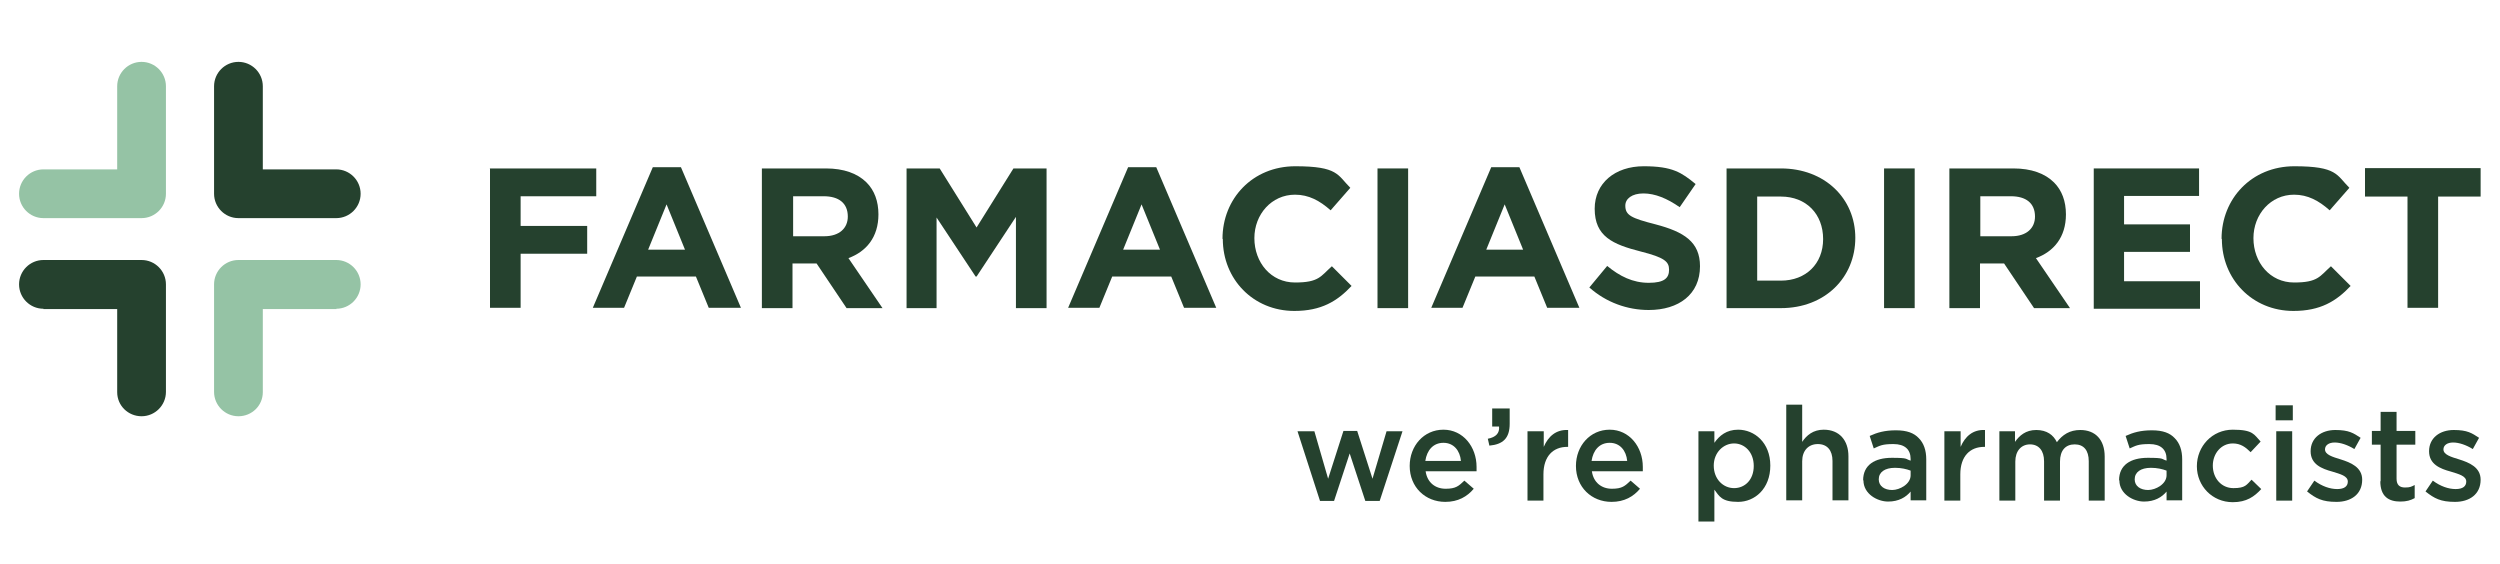 <?xml version="1.0" encoding="UTF-8"?>
<svg id="Capa_1" xmlns="http://www.w3.org/2000/svg" version="1.1" viewBox="0 0 800 180.6">
  <!-- Generator: Adobe Illustrator 30.0.0, SVG Export Plug-In . SVG Version: 2.1.1 Build 123)  -->
  <defs>
    <style>
      .st0 {
        fill: #25412e;
      }

      .st1 {
        fill: #95c3a5;
      }
    </style>
  </defs>
  <g>
    <g>
      <path class="st0" d="M107.7,54.2h-23.6v-26.6c0-4.3-3.5-7.8-7.8-7.8s-7.8,3.5-7.8,7.8v34.4c0,4.3,3.5,7.8,7.8,7.8h31.3c4.3,0,7.8-3.5,7.8-7.8s-3.5-7.8-7.8-7.8"/>
      <path class="st1" d="M107.7,98.9h-23.6v26.6c0,4.3-3.5,7.7-7.8,7.7s-7.8-3.5-7.8-7.8v-34.4c0-4.3,3.5-7.8,7.8-7.8h31.3c4.3,0,7.8,3.5,7.8,7.8s-3.5,7.8-7.8,7.8"/>
      <path class="st0" d="M13.9,98.9h23.6v26.6c0,4.3,3.5,7.7,7.8,7.7s7.8-3.5,7.8-7.8v-34.4c0-4.3-3.5-7.8-7.8-7.8H13.9c-4.3,0-7.8,3.5-7.8,7.8s3.5,7.8,7.8,7.8"/>
      <path class="st1" d="M13.9,54.2h23.6v-26.6c0-4.3,3.5-7.8,7.8-7.8s7.8,3.5,7.8,7.8v34.4c0,4.3-3.5,7.8-7.8,7.8H13.9c-4.3,0-7.8-3.5-7.8-7.8s3.5-7.8,7.8-7.8"/>
    </g>
    <g>
      <path class="st0" d="M156.7,53.9h34.1v8.9h-24.2v9.5h21.3v8.9h-21.3v17.3h-9.8v-44.7h0l-.1.1Z"/>
      <path class="st0" d="M208.8,53.5h9.1l19.2,45h-10.3l-4.1-10h-18.9l-4.1,10h-10l19.2-45h-.1ZM219.2,79.9l-5.9-14.5-5.9,14.5h11.9-.1Z"/>
      <path class="st0" d="M243.9,53.9h20.4c5.7,0,10.1,1.6,13,4.5,2.5,2.5,3.8,6,3.8,10.2h0c0,7.3-3.9,11.9-9.6,14l10.9,16h-11.5l-9.6-14.3h-7.7v14.3h-9.8v-44.7h.1ZM263.8,75.6c4.8,0,7.5-2.6,7.5-6.3h0c0-4.3-2.9-6.5-7.7-6.5h-9.8v12.8h10Z"/>
      <path class="st0" d="M290.1,53.9h10.6l11.8,18.9,11.8-18.9h10.6v44.7h-9.8v-29.2l-12.6,19.1h-.3l-12.5-18.9v29h-9.6v-44.7h0Z"/>
      <path class="st0" d="M360.9,53.5h9.1l19.2,45h-10.3l-4.1-10h-18.9l-4.1,10h-10l19.2-45h-.1ZM371.2,79.9l-5.9-14.5-5.9,14.5h11.9-.1Z"/>
      <path class="st0" d="M391.2,76.4h0c0-12.8,9.6-23.2,23.3-23.2s13.5,2.8,17.6,6.9l-6.3,7.2c-3.5-3.1-7-5-11.4-5-7.5,0-13,6.3-13,13.9h0c0,7.8,5.3,14.2,13,14.2s8.2-2,11.8-5.2l6.3,6.3c-4.6,4.9-9.7,8-18.3,8-13.2,0-22.9-10.2-22.9-23l-.1-.1Z"/>
      <path class="st0" d="M440.8,53.9h9.8v44.7h-9.8v-44.7Z"/>
      <path class="st0" d="M477.1,53.5h9.1l19.2,45h-10.3l-4.1-10h-18.9l-4.1,10h-10l19.2-45h-.1ZM487.4,79.9l-5.9-14.5-5.9,14.5h11.9-.1Z"/>
      <path class="st0" d="M508.5,92.1l5.8-7c4,3.3,8.2,5.4,13.3,5.4s6.5-1.6,6.5-4.2h0c0-2.6-1.5-3.9-9-5.8-9-2.3-14.8-4.8-14.8-13.7h0c0-8.2,6.5-13.6,15.7-13.6s12.1,2,16.6,5.7l-5.1,7.4c-4-2.8-7.9-4.4-11.6-4.4s-5.8,1.7-5.8,3.9h0c0,3.1,1.9,4,9.7,6,9.1,2.4,14.2,5.6,14.2,13.4h0c0,9-6.8,14-16.4,14-6.8,0-13.6-2.4-19-7.2l-.1.1Z"/>
      <path class="st0" d="M552.5,53.9h17.4c14,0,23.8,9.6,23.8,22.2h0c0,12.7-9.7,22.5-23.8,22.5h-17.4v-44.7ZM562.3,62.8v27h7.6c8,0,13.5-5.4,13.5-13.3h0c0-8-5.4-13.6-13.5-13.6h-7.6v-.1Z"/>
      <path class="st0" d="M602.9,53.9h9.8v44.7h-9.8v-44.7Z"/>
      <path class="st0" d="M623.9,53.9h20.4c5.7,0,10.1,1.6,13,4.5,2.5,2.5,3.8,6,3.8,10.2h0c0,7.3-3.9,11.9-9.6,14l10.9,16h-11.5l-9.6-14.3h-7.7v14.3h-9.8v-44.7h.1ZM643.7,75.6c4.8,0,7.5-2.6,7.5-6.3h0c0-4.3-2.9-6.5-7.7-6.5h-9.8v12.8h10Z"/>
      <path class="st0" d="M670,53.9h33.7v8.8h-24v9.1h21.1v8.8h-21.1v9.4h24.3v8.8h-34v-44.9Z"/>
      <path class="st0" d="M710.9,76.4h0c0-12.8,9.6-23.2,23.3-23.2s13.5,2.8,17.6,6.9l-6.3,7.2c-3.5-3.1-7-5-11.4-5-7.5,0-13,6.3-13,13.9h0c0,7.8,5.3,14.2,13,14.2s8.2-2,11.8-5.2l6.3,6.3c-4.6,4.9-9.7,8-18.3,8-13.2,0-22.9-10.2-22.9-23l-.1-.1Z"/>
      <path class="st0" d="M770.4,62.9h-13.6v-9.1h37v9.1h-13.6v35.6h-9.8v-35.6h0Z"/>
    </g>
  </g>
  <g>
    <path class="st0" d="M415.4,138h5.2l4.4,15.2,4.9-15.3h4.4l4.9,15.3,4.5-15.2h5.1l-7.3,22.3h-4.6l-5-15.2-5,15.2h-4.5l-7.2-22.3h.2Z"/>
    <path class="st0" d="M451.1,149.1h0c0-6.4,4.5-11.6,10.8-11.6s10.6,5.5,10.6,11.9,0,.9,0,1.4h-16.3c.5,3.6,3.1,5.6,6.4,5.6s4.2-.9,6-2.6l3,2.6c-2.1,2.5-5,4.2-9.1,4.2-6.4,0-11.4-4.7-11.4-11.5h0ZM467.5,147.5c-.3-3.3-2.3-5.8-5.6-5.8s-5.3,2.4-5.8,5.8h11.4Z"/>
    <path class="st0" d="M476.1,140.4c2.6-.5,3.8-1.8,3.6-3.9h-2.2v-5.8h5.6v4.9c0,4.7-2.2,6.6-6.5,7l-.5-2.2Z"/>
    <path class="st0" d="M488.9,138h5.1v5c1.4-3.3,3.9-5.6,7.8-5.4v5.4h-.3c-4.4,0-7.6,2.9-7.6,8.8v8.4h-5.1v-22.2h.1Z"/>
    <path class="st0" d="M504.3,149.1h0c0-6.4,4.5-11.6,10.8-11.6s10.6,5.5,10.6,11.9,0,.9,0,1.4h-16.3c.5,3.6,3.1,5.6,6.4,5.6s4.2-.9,6-2.6l3,2.6c-2.1,2.5-5,4.2-9.1,4.2-6.4,0-11.4-4.7-11.4-11.5h0ZM520.7,147.5c-.3-3.3-2.3-5.8-5.6-5.8s-5.3,2.4-5.8,5.8h11.4,0Z"/>
    <path class="st0" d="M543.5,138h5.1v3.7c1.6-2.3,3.9-4.2,7.6-4.2,5.2,0,10.3,4.1,10.3,11.5h0c0,7.4-5,11.6-10.3,11.6s-6-1.8-7.6-3.9v10.2h-5.1v-28.9h0ZM561.2,149.1h0c0-4.4-2.9-7.2-6.3-7.2s-6.5,2.9-6.5,7.1h0c0,4.3,3,7.2,6.5,7.2s6.3-2.7,6.3-7.1Z"/>
    <path class="st0" d="M571.6,129.5h5.1v11.9c1.4-2.1,3.5-3.9,6.9-3.9,5,0,7.9,3.4,7.9,8.5v14.1h-5.1v-12.6c0-3.4-1.7-5.4-4.7-5.4s-5,2.1-5,5.5v12.5h-5.1v-30.6h0Z"/>
    <path class="st0" d="M596.2,153.7h0c0-4.9,3.7-7.2,9.2-7.2s4.2.4,6,.9v-.5c0-3.1-1.9-4.8-5.5-4.8s-4.3.5-6.3,1.4l-1.3-4c2.4-1.1,4.8-1.8,8.4-1.8s5.8.9,7.3,2.5c1.6,1.6,2.4,3.9,2.4,6.8v13.1h-5v-2.8c-1.5,1.8-3.8,3.2-7.2,3.2s-7.9-2.4-7.9-6.8h-.1ZM611.4,152.1v-1.5c-1.3-.5-3-.9-5-.9-3.3,0-5.2,1.4-5.2,3.7h0c0,2.2,1.9,3.4,4.3,3.4s5.9-1.9,5.9-4.7Z"/>
    <path class="st0" d="M622.3,138h5.1v5c1.4-3.3,3.9-5.6,7.8-5.4v5.4h-.3c-4.4,0-7.6,2.9-7.6,8.8v8.4h-5.1v-22.2h.1Z"/>
    <path class="st0" d="M639.7,138h5.1v3.4c1.4-2,3.4-3.8,6.8-3.8s5.5,1.6,6.6,3.9c1.8-2.4,4.1-3.9,7.5-3.9,4.8,0,7.8,3.1,7.8,8.5v14.1h-5.1v-12.6c0-3.5-1.6-5.4-4.5-5.4s-4.7,1.9-4.7,5.5v12.5h-5.1v-12.6c0-3.4-1.7-5.4-4.5-5.4s-4.7,2.1-4.7,5.5v12.5h-5.1v-22.2h-.1Z"/>
    <path class="st0" d="M678.1,153.7h0c0-4.9,3.7-7.2,9.2-7.2s4.2.4,6,.9v-.5c0-3.1-1.9-4.8-5.5-4.8s-4.3.5-6.3,1.4l-1.3-4c2.4-1.1,4.8-1.8,8.4-1.8s5.8.9,7.3,2.5c1.6,1.6,2.4,3.9,2.4,6.8v13.1h-5v-2.8c-1.5,1.8-3.8,3.2-7.2,3.2s-7.9-2.4-7.9-6.8h-.1ZM693.3,152.1v-1.5c-1.3-.5-3-.9-5-.9-3.3,0-5.2,1.4-5.2,3.7h0c0,2.2,1.9,3.4,4.3,3.4s5.9-1.9,5.9-4.7Z"/>
    <path class="st0" d="M703,149.2h0c0-6.4,4.9-11.7,11.5-11.7s6.8,1.6,8.9,3.8l-3.2,3.4c-1.6-1.6-3.2-2.8-5.7-2.8-3.7,0-6.4,3.2-6.4,7.1h0c0,4,2.7,7.2,6.6,7.2s4.2-1.1,5.8-2.7l3.1,3c-2.2,2.4-4.7,4.2-9.1,4.2-6.6,0-11.5-5.2-11.5-11.5h0Z"/>
    <path class="st0" d="M728.2,129.7h5.5v4.8h-5.5v-4.8ZM728.4,138h5.1v22.2h-5.1v-22.2Z"/>
    <path class="st0" d="M738.3,157.2l2.3-3.4c2.4,1.8,5,2.7,7.3,2.7s3.4-.9,3.4-2.4h0c0-1.8-2.4-2.4-5-3.2-3.3-.9-6.9-2.3-6.9-6.5h0c0-4.3,3.5-6.8,7.9-6.8s5.8,1,8.1,2.5l-2,3.6c-2.1-1.3-4.4-2.1-6.3-2.1s-3.1.9-3.1,2.2h0c0,1.7,2.4,2.4,5,3.2,3.2,1,6.9,2.5,6.9,6.5h0c0,4.7-3.6,7.1-8.2,7.1s-6.6-1.1-9.4-3.3v-.1Z"/>
    <path class="st0" d="M761.8,154v-11.7h-2.8v-4.4h2.8v-6.1h5.1v6.1h6v4.4h-6v10.9c0,2,1,2.8,2.7,2.8s2.1-.3,3.1-.8v4.2c-1.3.7-2.6,1.1-4.6,1.1-3.7,0-6.4-1.6-6.4-6.5h.1Z"/>
    <path class="st0" d="M776.2,157.2l2.3-3.4c2.4,1.8,5,2.7,7.3,2.7s3.4-.9,3.4-2.4h0c0-1.8-2.4-2.4-5-3.2-3.3-.9-6.9-2.3-6.9-6.5h0c0-4.3,3.5-6.8,7.9-6.8s5.8,1,8.1,2.5l-2,3.6c-2.1-1.3-4.4-2.1-6.3-2.1s-3.1.9-3.1,2.2h0c0,1.7,2.4,2.4,5,3.2,3.2,1,6.9,2.5,6.9,6.5h0c0,4.7-3.6,7.1-8.2,7.1s-6.6-1.1-9.4-3.3v-.1Z"/>
  </g>
</svg>